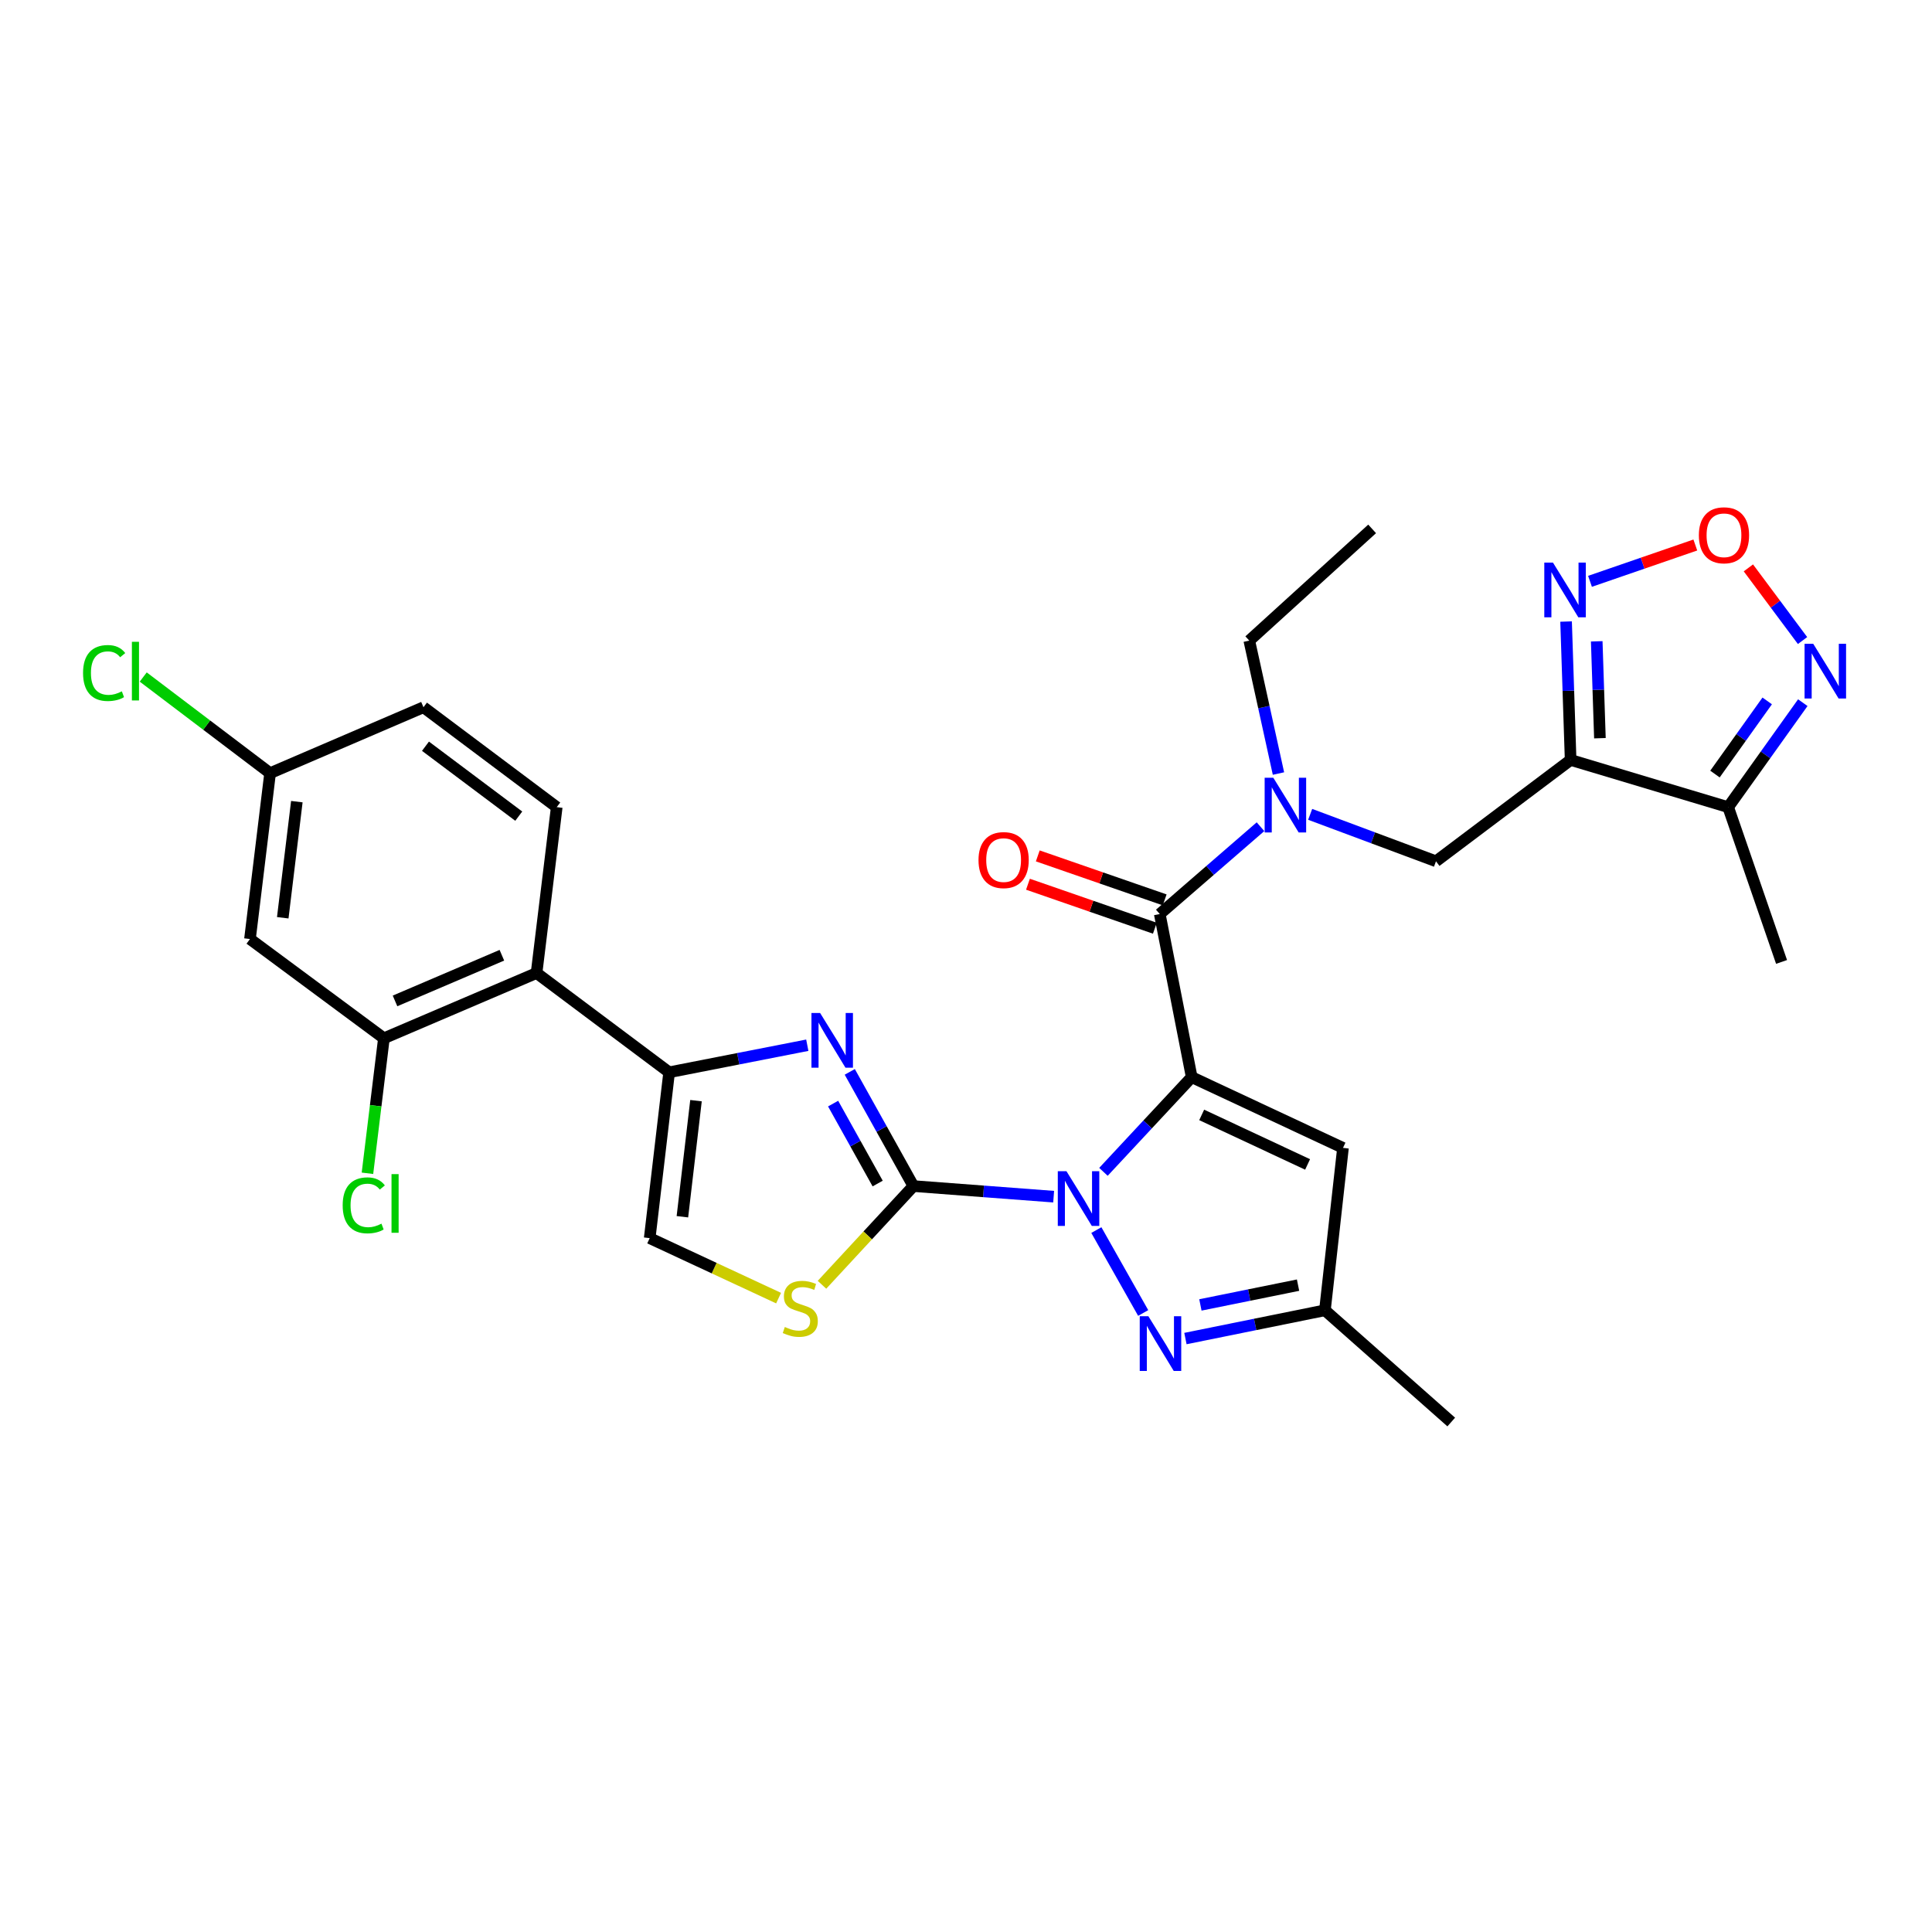 <?xml version='1.0' encoding='iso-8859-1'?>
<svg version='1.1' baseProfile='full'
              xmlns='http://www.w3.org/2000/svg'
                      xmlns:rdkit='http://www.rdkit.org/xml'
                      xmlns:xlink='http://www.w3.org/1999/xlink'
                  xml:space='preserve'
width='1000px' height='1000px' viewBox='0 0 1000 1000'>
<!-- END OF HEADER -->
<rect style='opacity:1.0;fill:#FFFFFF;stroke:none' width='1000' height='1000' x='0' y='0'> </rect>
<path class='bond-0' d='M 616.822,557.525 L 593.982,582.033' style='fill:none;fill-rule:evenodd;stroke:#000000;stroke-width:6px;stroke-linecap:butt;stroke-linejoin:miter;stroke-opacity:1' />
<path class='bond-0' d='M 593.982,582.033 L 571.142,606.541' style='fill:none;fill-rule:evenodd;stroke:#0000FF;stroke-width:6px;stroke-linecap:butt;stroke-linejoin:miter;stroke-opacity:1' />
<path class='bond-3' d='M 616.822,557.525 L 600.294,473.108' style='fill:none;fill-rule:evenodd;stroke:#000000;stroke-width:6px;stroke-linecap:butt;stroke-linejoin:miter;stroke-opacity:1' />
<path class='bond-7' d='M 616.822,557.525 L 695.127,594.15' style='fill:none;fill-rule:evenodd;stroke:#000000;stroke-width:6px;stroke-linecap:butt;stroke-linejoin:miter;stroke-opacity:1' />
<path class='bond-7' d='M 621.993,577.076 L 676.806,602.714' style='fill:none;fill-rule:evenodd;stroke:#000000;stroke-width:6px;stroke-linecap:butt;stroke-linejoin:miter;stroke-opacity:1' />
<path class='bond-1' d='M 545.371,619.396 L 509.074,616.654' style='fill:none;fill-rule:evenodd;stroke:#0000FF;stroke-width:6px;stroke-linecap:butt;stroke-linejoin:miter;stroke-opacity:1' />
<path class='bond-1' d='M 509.074,616.654 L 472.776,613.912' style='fill:none;fill-rule:evenodd;stroke:#000000;stroke-width:6px;stroke-linecap:butt;stroke-linejoin:miter;stroke-opacity:1' />
<path class='bond-4' d='M 567.47,636.685 L 591.713,679.602' style='fill:none;fill-rule:evenodd;stroke:#0000FF;stroke-width:6px;stroke-linecap:butt;stroke-linejoin:miter;stroke-opacity:1' />
<path class='bond-2' d='M 472.776,613.912 L 456.307,584.355' style='fill:none;fill-rule:evenodd;stroke:#000000;stroke-width:6px;stroke-linecap:butt;stroke-linejoin:miter;stroke-opacity:1' />
<path class='bond-2' d='M 456.307,584.355 L 439.838,554.798' style='fill:none;fill-rule:evenodd;stroke:#0000FF;stroke-width:6px;stroke-linecap:butt;stroke-linejoin:miter;stroke-opacity:1' />
<path class='bond-2' d='M 454.279,612.599 L 442.75,591.909' style='fill:none;fill-rule:evenodd;stroke:#000000;stroke-width:6px;stroke-linecap:butt;stroke-linejoin:miter;stroke-opacity:1' />
<path class='bond-2' d='M 442.75,591.909 L 431.222,571.219' style='fill:none;fill-rule:evenodd;stroke:#0000FF;stroke-width:6px;stroke-linecap:butt;stroke-linejoin:miter;stroke-opacity:1' />
<path class='bond-8' d='M 472.776,613.912 L 449.118,639.455' style='fill:none;fill-rule:evenodd;stroke:#000000;stroke-width:6px;stroke-linecap:butt;stroke-linejoin:miter;stroke-opacity:1' />
<path class='bond-8' d='M 449.118,639.455 L 425.459,664.998' style='fill:none;fill-rule:evenodd;stroke:#CCCC00;stroke-width:6px;stroke-linecap:butt;stroke-linejoin:miter;stroke-opacity:1' />
<path class='bond-5' d='M 417.855,541.004 L 382.1,548.01' style='fill:none;fill-rule:evenodd;stroke:#0000FF;stroke-width:6px;stroke-linecap:butt;stroke-linejoin:miter;stroke-opacity:1' />
<path class='bond-5' d='M 382.1,548.01 L 346.345,555.016' style='fill:none;fill-rule:evenodd;stroke:#000000;stroke-width:6px;stroke-linecap:butt;stroke-linejoin:miter;stroke-opacity:1' />
<path class='bond-12' d='M 600.294,473.108 L 626.362,450.503' style='fill:none;fill-rule:evenodd;stroke:#000000;stroke-width:6px;stroke-linecap:butt;stroke-linejoin:miter;stroke-opacity:1' />
<path class='bond-12' d='M 626.362,450.503 L 652.429,427.899' style='fill:none;fill-rule:evenodd;stroke:#0000FF;stroke-width:6px;stroke-linecap:butt;stroke-linejoin:miter;stroke-opacity:1' />
<path class='bond-21' d='M 602.835,465.776 L 569.994,454.393' style='fill:none;fill-rule:evenodd;stroke:#000000;stroke-width:6px;stroke-linecap:butt;stroke-linejoin:miter;stroke-opacity:1' />
<path class='bond-21' d='M 569.994,454.393 L 537.152,443.01' style='fill:none;fill-rule:evenodd;stroke:#FF0000;stroke-width:6px;stroke-linecap:butt;stroke-linejoin:miter;stroke-opacity:1' />
<path class='bond-21' d='M 597.753,480.439 L 564.912,469.057' style='fill:none;fill-rule:evenodd;stroke:#000000;stroke-width:6px;stroke-linecap:butt;stroke-linejoin:miter;stroke-opacity:1' />
<path class='bond-21' d='M 564.912,469.057 L 532.07,457.674' style='fill:none;fill-rule:evenodd;stroke:#FF0000;stroke-width:6px;stroke-linecap:butt;stroke-linejoin:miter;stroke-opacity:1' />
<path class='bond-30' d='M 613.576,692.833 L 649.678,685.519' style='fill:none;fill-rule:evenodd;stroke:#0000FF;stroke-width:6px;stroke-linecap:butt;stroke-linejoin:miter;stroke-opacity:1' />
<path class='bond-30' d='M 649.678,685.519 L 685.78,678.205' style='fill:none;fill-rule:evenodd;stroke:#000000;stroke-width:6px;stroke-linecap:butt;stroke-linejoin:miter;stroke-opacity:1' />
<path class='bond-30' d='M 621.325,675.429 L 646.597,670.309' style='fill:none;fill-rule:evenodd;stroke:#0000FF;stroke-width:6px;stroke-linecap:butt;stroke-linejoin:miter;stroke-opacity:1' />
<path class='bond-30' d='M 646.597,670.309 L 671.868,665.189' style='fill:none;fill-rule:evenodd;stroke:#000000;stroke-width:6px;stroke-linecap:butt;stroke-linejoin:miter;stroke-opacity:1' />
<path class='bond-9' d='M 346.345,555.016 L 277.723,503.638' style='fill:none;fill-rule:evenodd;stroke:#000000;stroke-width:6px;stroke-linecap:butt;stroke-linejoin:miter;stroke-opacity:1' />
<path class='bond-31' d='M 346.345,555.016 L 336.283,640.855' style='fill:none;fill-rule:evenodd;stroke:#000000;stroke-width:6px;stroke-linecap:butt;stroke-linejoin:miter;stroke-opacity:1' />
<path class='bond-31' d='M 360.249,569.698 L 353.206,629.786' style='fill:none;fill-rule:evenodd;stroke:#000000;stroke-width:6px;stroke-linecap:butt;stroke-linejoin:miter;stroke-opacity:1' />
<path class='bond-6' d='M 812.953,393.346 L 743.263,445.802' style='fill:none;fill-rule:evenodd;stroke:#000000;stroke-width:6px;stroke-linecap:butt;stroke-linejoin:miter;stroke-opacity:1' />
<path class='bond-10' d='M 812.953,393.346 L 811.778,357.529' style='fill:none;fill-rule:evenodd;stroke:#000000;stroke-width:6px;stroke-linecap:butt;stroke-linejoin:miter;stroke-opacity:1' />
<path class='bond-10' d='M 811.778,357.529 L 810.602,321.712' style='fill:none;fill-rule:evenodd;stroke:#0000FF;stroke-width:6px;stroke-linecap:butt;stroke-linejoin:miter;stroke-opacity:1' />
<path class='bond-10' d='M 828.112,382.092 L 827.289,357.02' style='fill:none;fill-rule:evenodd;stroke:#000000;stroke-width:6px;stroke-linecap:butt;stroke-linejoin:miter;stroke-opacity:1' />
<path class='bond-10' d='M 827.289,357.02 L 826.466,331.948' style='fill:none;fill-rule:evenodd;stroke:#0000FF;stroke-width:6px;stroke-linecap:butt;stroke-linejoin:miter;stroke-opacity:1' />
<path class='bond-14' d='M 812.953,393.346 L 894.499,417.781' style='fill:none;fill-rule:evenodd;stroke:#000000;stroke-width:6px;stroke-linecap:butt;stroke-linejoin:miter;stroke-opacity:1' />
<path class='bond-17' d='M 695.127,594.15 L 685.78,678.205' style='fill:none;fill-rule:evenodd;stroke:#000000;stroke-width:6px;stroke-linecap:butt;stroke-linejoin:miter;stroke-opacity:1' />
<path class='bond-15' d='M 402.996,671.902 L 369.639,656.378' style='fill:none;fill-rule:evenodd;stroke:#CCCC00;stroke-width:6px;stroke-linecap:butt;stroke-linejoin:miter;stroke-opacity:1' />
<path class='bond-15' d='M 369.639,656.378 L 336.283,640.855' style='fill:none;fill-rule:evenodd;stroke:#000000;stroke-width:6px;stroke-linecap:butt;stroke-linejoin:miter;stroke-opacity:1' />
<path class='bond-16' d='M 277.723,503.638 L 198.712,537.41' style='fill:none;fill-rule:evenodd;stroke:#000000;stroke-width:6px;stroke-linecap:butt;stroke-linejoin:miter;stroke-opacity:1' />
<path class='bond-16' d='M 259.772,494.433 L 204.464,518.073' style='fill:none;fill-rule:evenodd;stroke:#000000;stroke-width:6px;stroke-linecap:butt;stroke-linejoin:miter;stroke-opacity:1' />
<path class='bond-20' d='M 277.723,503.638 L 288.164,417.781' style='fill:none;fill-rule:evenodd;stroke:#000000;stroke-width:6px;stroke-linecap:butt;stroke-linejoin:miter;stroke-opacity:1' />
<path class='bond-11' d='M 822.981,300.896 L 850.237,291.495' style='fill:none;fill-rule:evenodd;stroke:#0000FF;stroke-width:6px;stroke-linecap:butt;stroke-linejoin:miter;stroke-opacity:1' />
<path class='bond-11' d='M 850.237,291.495 L 877.493,282.093' style='fill:none;fill-rule:evenodd;stroke:#FF0000;stroke-width:6px;stroke-linecap:butt;stroke-linejoin:miter;stroke-opacity:1' />
<path class='bond-32' d='M 904.96,293.931 L 918.975,312.74' style='fill:none;fill-rule:evenodd;stroke:#FF0000;stroke-width:6px;stroke-linecap:butt;stroke-linejoin:miter;stroke-opacity:1' />
<path class='bond-32' d='M 918.975,312.74 L 932.99,331.548' style='fill:none;fill-rule:evenodd;stroke:#0000FF;stroke-width:6px;stroke-linecap:butt;stroke-linejoin:miter;stroke-opacity:1' />
<path class='bond-18' d='M 678.14,421.504 L 710.702,433.653' style='fill:none;fill-rule:evenodd;stroke:#0000FF;stroke-width:6px;stroke-linecap:butt;stroke-linejoin:miter;stroke-opacity:1' />
<path class='bond-18' d='M 710.702,433.653 L 743.263,445.802' style='fill:none;fill-rule:evenodd;stroke:#000000;stroke-width:6px;stroke-linecap:butt;stroke-linejoin:miter;stroke-opacity:1' />
<path class='bond-26' d='M 661.733,400.381 L 654.181,365.98' style='fill:none;fill-rule:evenodd;stroke:#0000FF;stroke-width:6px;stroke-linecap:butt;stroke-linejoin:miter;stroke-opacity:1' />
<path class='bond-26' d='M 654.181,365.98 L 646.628,331.579' style='fill:none;fill-rule:evenodd;stroke:#000000;stroke-width:6px;stroke-linecap:butt;stroke-linejoin:miter;stroke-opacity:1' />
<path class='bond-13' d='M 933.125,363.697 L 913.812,390.739' style='fill:none;fill-rule:evenodd;stroke:#0000FF;stroke-width:6px;stroke-linecap:butt;stroke-linejoin:miter;stroke-opacity:1' />
<path class='bond-13' d='M 913.812,390.739 L 894.499,417.781' style='fill:none;fill-rule:evenodd;stroke:#000000;stroke-width:6px;stroke-linecap:butt;stroke-linejoin:miter;stroke-opacity:1' />
<path class='bond-13' d='M 914.702,362.79 L 901.183,381.719' style='fill:none;fill-rule:evenodd;stroke:#0000FF;stroke-width:6px;stroke-linecap:butt;stroke-linejoin:miter;stroke-opacity:1' />
<path class='bond-13' d='M 901.183,381.719 L 887.664,400.649' style='fill:none;fill-rule:evenodd;stroke:#000000;stroke-width:6px;stroke-linecap:butt;stroke-linejoin:miter;stroke-opacity:1' />
<path class='bond-27' d='M 894.499,417.781 L 922.133,497.895' style='fill:none;fill-rule:evenodd;stroke:#000000;stroke-width:6px;stroke-linecap:butt;stroke-linejoin:miter;stroke-opacity:1' />
<path class='bond-19' d='M 198.712,537.41 L 129.383,486.04' style='fill:none;fill-rule:evenodd;stroke:#000000;stroke-width:6px;stroke-linecap:butt;stroke-linejoin:miter;stroke-opacity:1' />
<path class='bond-23' d='M 198.712,537.41 L 194.452,572.35' style='fill:none;fill-rule:evenodd;stroke:#000000;stroke-width:6px;stroke-linecap:butt;stroke-linejoin:miter;stroke-opacity:1' />
<path class='bond-23' d='M 194.452,572.35 L 190.192,607.291' style='fill:none;fill-rule:evenodd;stroke:#00CC00;stroke-width:6px;stroke-linecap:butt;stroke-linejoin:miter;stroke-opacity:1' />
<path class='bond-28' d='M 685.78,678.205 L 751.16,736.041' style='fill:none;fill-rule:evenodd;stroke:#000000;stroke-width:6px;stroke-linecap:butt;stroke-linejoin:miter;stroke-opacity:1' />
<path class='bond-33' d='M 129.383,486.04 L 139.799,400.183' style='fill:none;fill-rule:evenodd;stroke:#000000;stroke-width:6px;stroke-linecap:butt;stroke-linejoin:miter;stroke-opacity:1' />
<path class='bond-33' d='M 146.352,475.031 L 153.643,414.931' style='fill:none;fill-rule:evenodd;stroke:#000000;stroke-width:6px;stroke-linecap:butt;stroke-linejoin:miter;stroke-opacity:1' />
<path class='bond-24' d='M 288.164,417.781 L 219.189,366.067' style='fill:none;fill-rule:evenodd;stroke:#000000;stroke-width:6px;stroke-linecap:butt;stroke-linejoin:miter;stroke-opacity:1' />
<path class='bond-24' d='M 268.508,422.441 L 220.226,386.241' style='fill:none;fill-rule:evenodd;stroke:#000000;stroke-width:6px;stroke-linecap:butt;stroke-linejoin:miter;stroke-opacity:1' />
<path class='bond-22' d='M 139.799,400.183 L 219.189,366.067' style='fill:none;fill-rule:evenodd;stroke:#000000;stroke-width:6px;stroke-linecap:butt;stroke-linejoin:miter;stroke-opacity:1' />
<path class='bond-25' d='M 139.799,400.183 L 106.966,375.304' style='fill:none;fill-rule:evenodd;stroke:#000000;stroke-width:6px;stroke-linecap:butt;stroke-linejoin:miter;stroke-opacity:1' />
<path class='bond-25' d='M 106.966,375.304 L 74.134,350.425' style='fill:none;fill-rule:evenodd;stroke:#00CC00;stroke-width:6px;stroke-linecap:butt;stroke-linejoin:miter;stroke-opacity:1' />
<path class='bond-29' d='M 646.628,331.579 L 710.215,273.752' style='fill:none;fill-rule:evenodd;stroke:#000000;stroke-width:6px;stroke-linecap:butt;stroke-linejoin:miter;stroke-opacity:1' />
<path  class='atom-1' d='M 551.994 606.21
L 561.274 621.21
Q 562.194 622.69, 563.674 625.37
Q 565.154 628.05, 565.234 628.21
L 565.234 606.21
L 568.994 606.21
L 568.994 634.53
L 565.114 634.53
L 555.154 618.13
Q 553.994 616.21, 552.754 614.01
Q 551.554 611.81, 551.194 611.13
L 551.194 634.53
L 547.514 634.53
L 547.514 606.21
L 551.994 606.21
' fill='#0000FF'/>
<path  class='atom-3' d='M 424.485 524.319
L 433.765 539.319
Q 434.685 540.799, 436.165 543.479
Q 437.645 546.159, 437.725 546.319
L 437.725 524.319
L 441.485 524.319
L 441.485 552.639
L 437.605 552.639
L 427.645 536.239
Q 426.485 534.319, 425.245 532.119
Q 424.045 529.919, 423.685 529.239
L 423.685 552.639
L 420.005 552.639
L 420.005 524.319
L 424.485 524.319
' fill='#0000FF'/>
<path  class='atom-5' d='M 594.405 681.289
L 603.685 696.289
Q 604.605 697.769, 606.085 700.449
Q 607.565 703.129, 607.645 703.289
L 607.645 681.289
L 611.405 681.289
L 611.405 709.609
L 607.525 709.609
L 597.565 693.209
Q 596.405 691.289, 595.165 689.089
Q 593.965 686.889, 593.605 686.209
L 593.605 709.609
L 589.925 709.609
L 589.925 681.289
L 594.405 681.289
' fill='#0000FF'/>
<path  class='atom-9' d='M 406.225 686.848
Q 406.545 686.968, 407.865 687.528
Q 409.185 688.088, 410.625 688.448
Q 412.105 688.768, 413.545 688.768
Q 416.225 688.768, 417.785 687.488
Q 419.345 686.168, 419.345 683.888
Q 419.345 682.328, 418.545 681.368
Q 417.785 680.408, 416.585 679.888
Q 415.385 679.368, 413.385 678.768
Q 410.865 678.008, 409.345 677.288
Q 407.865 676.568, 406.785 675.048
Q 405.745 673.528, 405.745 670.968
Q 405.745 667.408, 408.145 665.208
Q 410.585 663.008, 415.385 663.008
Q 418.665 663.008, 422.385 664.568
L 421.465 667.648
Q 418.065 666.248, 415.505 666.248
Q 412.745 666.248, 411.225 667.408
Q 409.705 668.528, 409.745 670.488
Q 409.745 672.008, 410.505 672.928
Q 411.305 673.848, 412.425 674.368
Q 413.585 674.888, 415.505 675.488
Q 418.065 676.288, 419.585 677.088
Q 421.105 677.888, 422.185 679.528
Q 423.305 681.128, 423.305 683.888
Q 423.305 687.808, 420.665 689.928
Q 418.065 692.008, 413.705 692.008
Q 411.185 692.008, 409.265 691.448
Q 407.385 690.928, 405.145 690.008
L 406.225 686.848
' fill='#CCCC00'/>
<path  class='atom-11' d='M 803.805 291.191
L 813.085 306.191
Q 814.005 307.671, 815.485 310.351
Q 816.965 313.031, 817.045 313.191
L 817.045 291.191
L 820.805 291.191
L 820.805 319.511
L 816.925 319.511
L 806.965 303.111
Q 805.805 301.191, 804.565 298.991
Q 803.365 296.791, 803.005 296.111
L 803.005 319.511
L 799.325 319.511
L 799.325 291.191
L 803.805 291.191
' fill='#0000FF'/>
<path  class='atom-12' d='M 879.327 277.057
Q 879.327 270.257, 882.687 266.457
Q 886.047 262.657, 892.327 262.657
Q 898.607 262.657, 901.967 266.457
Q 905.327 270.257, 905.327 277.057
Q 905.327 283.937, 901.927 287.857
Q 898.527 291.737, 892.327 291.737
Q 886.087 291.737, 882.687 287.857
Q 879.327 283.977, 879.327 277.057
M 892.327 288.537
Q 896.647 288.537, 898.967 285.657
Q 901.327 282.737, 901.327 277.057
Q 901.327 271.497, 898.967 268.697
Q 896.647 265.857, 892.327 265.857
Q 888.007 265.857, 885.647 268.657
Q 883.327 271.457, 883.327 277.057
Q 883.327 282.777, 885.647 285.657
Q 888.007 288.537, 892.327 288.537
' fill='#FF0000'/>
<path  class='atom-13' d='M 659.061 402.56
L 668.341 417.56
Q 669.261 419.04, 670.741 421.72
Q 672.221 424.4, 672.301 424.56
L 672.301 402.56
L 676.061 402.56
L 676.061 430.88
L 672.181 430.88
L 662.221 414.48
Q 661.061 412.56, 659.821 410.36
Q 658.621 408.16, 658.261 407.48
L 658.261 430.88
L 654.581 430.88
L 654.581 402.56
L 659.061 402.56
' fill='#0000FF'/>
<path  class='atom-14' d='M 938.522 333.214
L 947.802 348.214
Q 948.722 349.694, 950.202 352.374
Q 951.682 355.054, 951.762 355.214
L 951.762 333.214
L 955.522 333.214
L 955.522 361.534
L 951.642 361.534
L 941.682 345.134
Q 940.522 343.214, 939.282 341.014
Q 938.082 338.814, 937.722 338.134
L 937.722 361.534
L 934.042 361.534
L 934.042 333.214
L 938.522 333.214
' fill='#0000FF'/>
<path  class='atom-22' d='M 506.473 445.175
Q 506.473 438.375, 509.833 434.575
Q 513.193 430.775, 519.473 430.775
Q 525.753 430.775, 529.113 434.575
Q 532.473 438.375, 532.473 445.175
Q 532.473 452.055, 529.073 455.975
Q 525.673 459.855, 519.473 459.855
Q 513.233 459.855, 509.833 455.975
Q 506.473 452.095, 506.473 445.175
M 519.473 456.655
Q 523.793 456.655, 526.113 453.775
Q 528.473 450.855, 528.473 445.175
Q 528.473 439.615, 526.113 436.815
Q 523.793 433.975, 519.473 433.975
Q 515.153 433.975, 512.793 436.775
Q 510.473 439.575, 510.473 445.175
Q 510.473 450.895, 512.793 453.775
Q 515.153 456.655, 519.473 456.655
' fill='#FF0000'/>
<path  class='atom-24' d='M 177.368 623.884
Q 177.368 616.844, 180.648 613.164
Q 183.968 609.444, 190.248 609.444
Q 196.088 609.444, 199.208 613.564
L 196.568 615.724
Q 194.288 612.724, 190.248 612.724
Q 185.968 612.724, 183.688 615.604
Q 181.448 618.444, 181.448 623.884
Q 181.448 629.484, 183.768 632.364
Q 186.128 635.244, 190.688 635.244
Q 193.808 635.244, 197.448 633.364
L 198.568 636.364
Q 197.088 637.324, 194.848 637.884
Q 192.608 638.444, 190.128 638.444
Q 183.968 638.444, 180.648 634.684
Q 177.368 630.924, 177.368 623.884
' fill='#00CC00'/>
<path  class='atom-24' d='M 202.648 607.724
L 206.328 607.724
L 206.328 638.084
L 202.648 638.084
L 202.648 607.724
' fill='#00CC00'/>
<path  class='atom-26' d='M 42.988 348.354
Q 42.988 341.314, 46.268 337.634
Q 49.588 333.914, 55.868 333.914
Q 61.708 333.914, 64.828 338.034
L 62.188 340.194
Q 59.908 337.194, 55.868 337.194
Q 51.588 337.194, 49.308 340.074
Q 47.068 342.914, 47.068 348.354
Q 47.068 353.954, 49.388 356.834
Q 51.748 359.714, 56.308 359.714
Q 59.428 359.714, 63.068 357.834
L 64.188 360.834
Q 62.708 361.794, 60.468 362.354
Q 58.228 362.914, 55.748 362.914
Q 49.588 362.914, 46.268 359.154
Q 42.988 355.394, 42.988 348.354
' fill='#00CC00'/>
<path  class='atom-26' d='M 68.268 332.194
L 71.948 332.194
L 71.948 362.554
L 68.268 362.554
L 68.268 332.194
' fill='#00CC00'/>
</svg>
